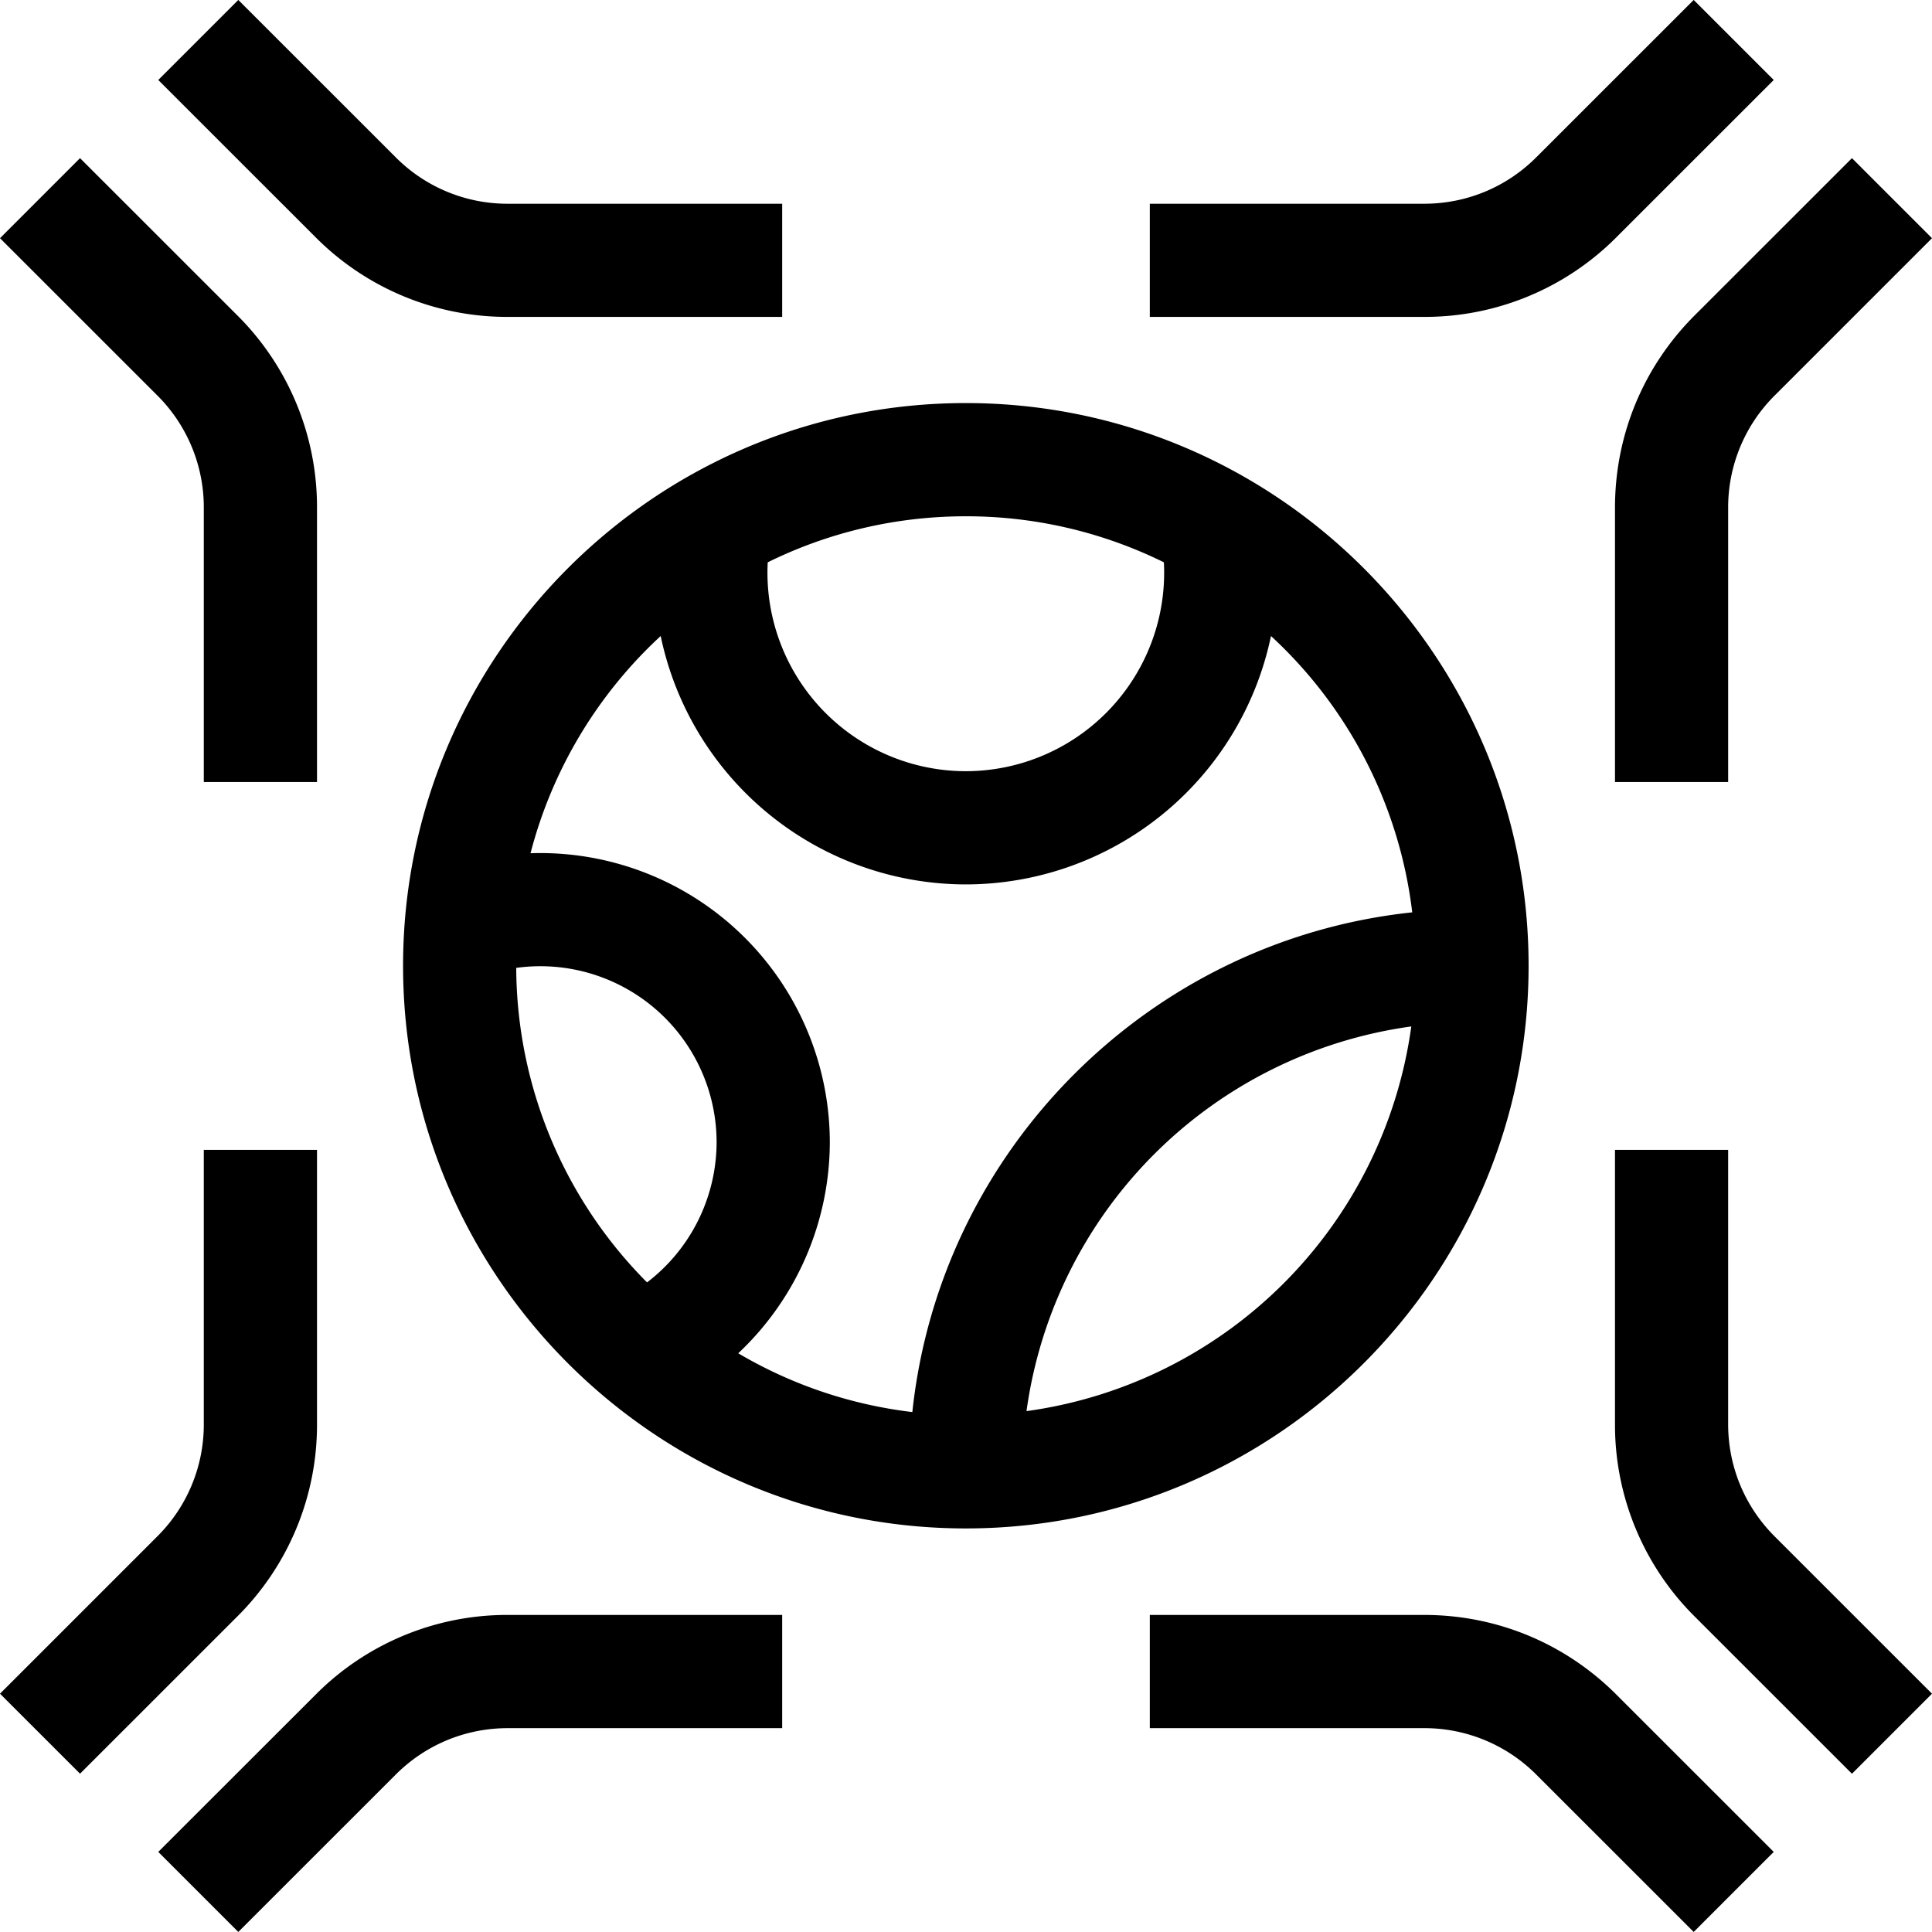 <svg xmlns="http://www.w3.org/2000/svg" width="35" height="35"><path fill-rule="evenodd" d="M31.307 9.199v4.968h-2.05V9.199c0-1.317.512-2.554 1.443-3.485l2.85-2.849L35 4.315l-2.849 2.849a2.859 2.859 0 0 0-.844 2.035Zm-5.509-3.458H20.83v-2.05h4.968c.769 0 1.492-.299 2.035-.843l2.85-2.849 1.45 1.45-2.85 2.849a4.897 4.897 0 0 1-3.485 1.443Zm1.894 11.755c0 5.62-4.573 10.193-10.195 10.193S7.302 23.116 7.302 17.496c0-5.621 4.573-10.194 10.195-10.194s10.195 4.573 10.195 10.194Zm-2.125 1.099a8.161 8.161 0 0 0-6.971 6.969 8.16 8.16 0 0 0 6.971-6.969Zm-13.845 4.637a3.206 3.206 0 0 0 1.26-2.539 3.193 3.193 0 0 0-3.63-3.159 8.121 8.121 0 0 0 2.37 5.698Zm9.363-13.045a8.091 8.091 0 0 0-3.588-.834c-1.287 0-2.506.3-3.589.834a3.597 3.597 0 0 0 3.589 3.784 3.597 3.597 0 0 0 3.588-3.784Zm-3.588 5.835a5.654 5.654 0 0 1-5.528-4.5 8.135 8.135 0 0 0-2.358 3.935 5.246 5.246 0 0 1 5.422 5.236 5.266 5.266 0 0 1-1.659 3.823 8.083 8.083 0 0 0 3.154 1.065c.505-4.758 4.297-8.549 9.056-9.053a8.122 8.122 0 0 0-2.559-5.006 5.654 5.654 0 0 1-5.528 4.5ZM5.717 4.298l-2.85-2.849 1.45-1.45 2.85 2.849a2.855 2.855 0 0 0 2.034.843h4.969v2.05H9.201a4.896 4.896 0 0 1-3.484-1.443Zm.026 4.901v4.968H3.692V9.199a2.86 2.86 0 0 0-.842-2.035L0 4.315l1.45-1.45L4.3 5.714a4.899 4.899 0 0 1 1.443 3.485Zm-2.051 16.6v-4.968h2.051v4.968A4.896 4.896 0 0 1 4.3 29.283l-2.85 2.849L0 30.683l2.849-2.849a2.856 2.856 0 0 0 .843-2.035Zm5.509 3.457h4.969v2.051H9.201c-.768 0-1.491.3-2.034.843l-2.85 2.849-1.45-1.45 2.85-2.848a4.89 4.89 0 0 1 3.484-1.445Zm20.083 1.445 2.849 2.848-1.45 1.45-2.85-2.849a2.86 2.86 0 0 0-2.035-.843H20.83v-2.051h4.968c1.317 0 2.555.513 3.486 1.445Zm-.027-4.902v-4.968h2.05v4.968c0 .769.3 1.492.843 2.035L35 30.683l-1.45 1.45-2.85-2.849a4.896 4.896 0 0 1-1.443-3.485Z"/></svg>